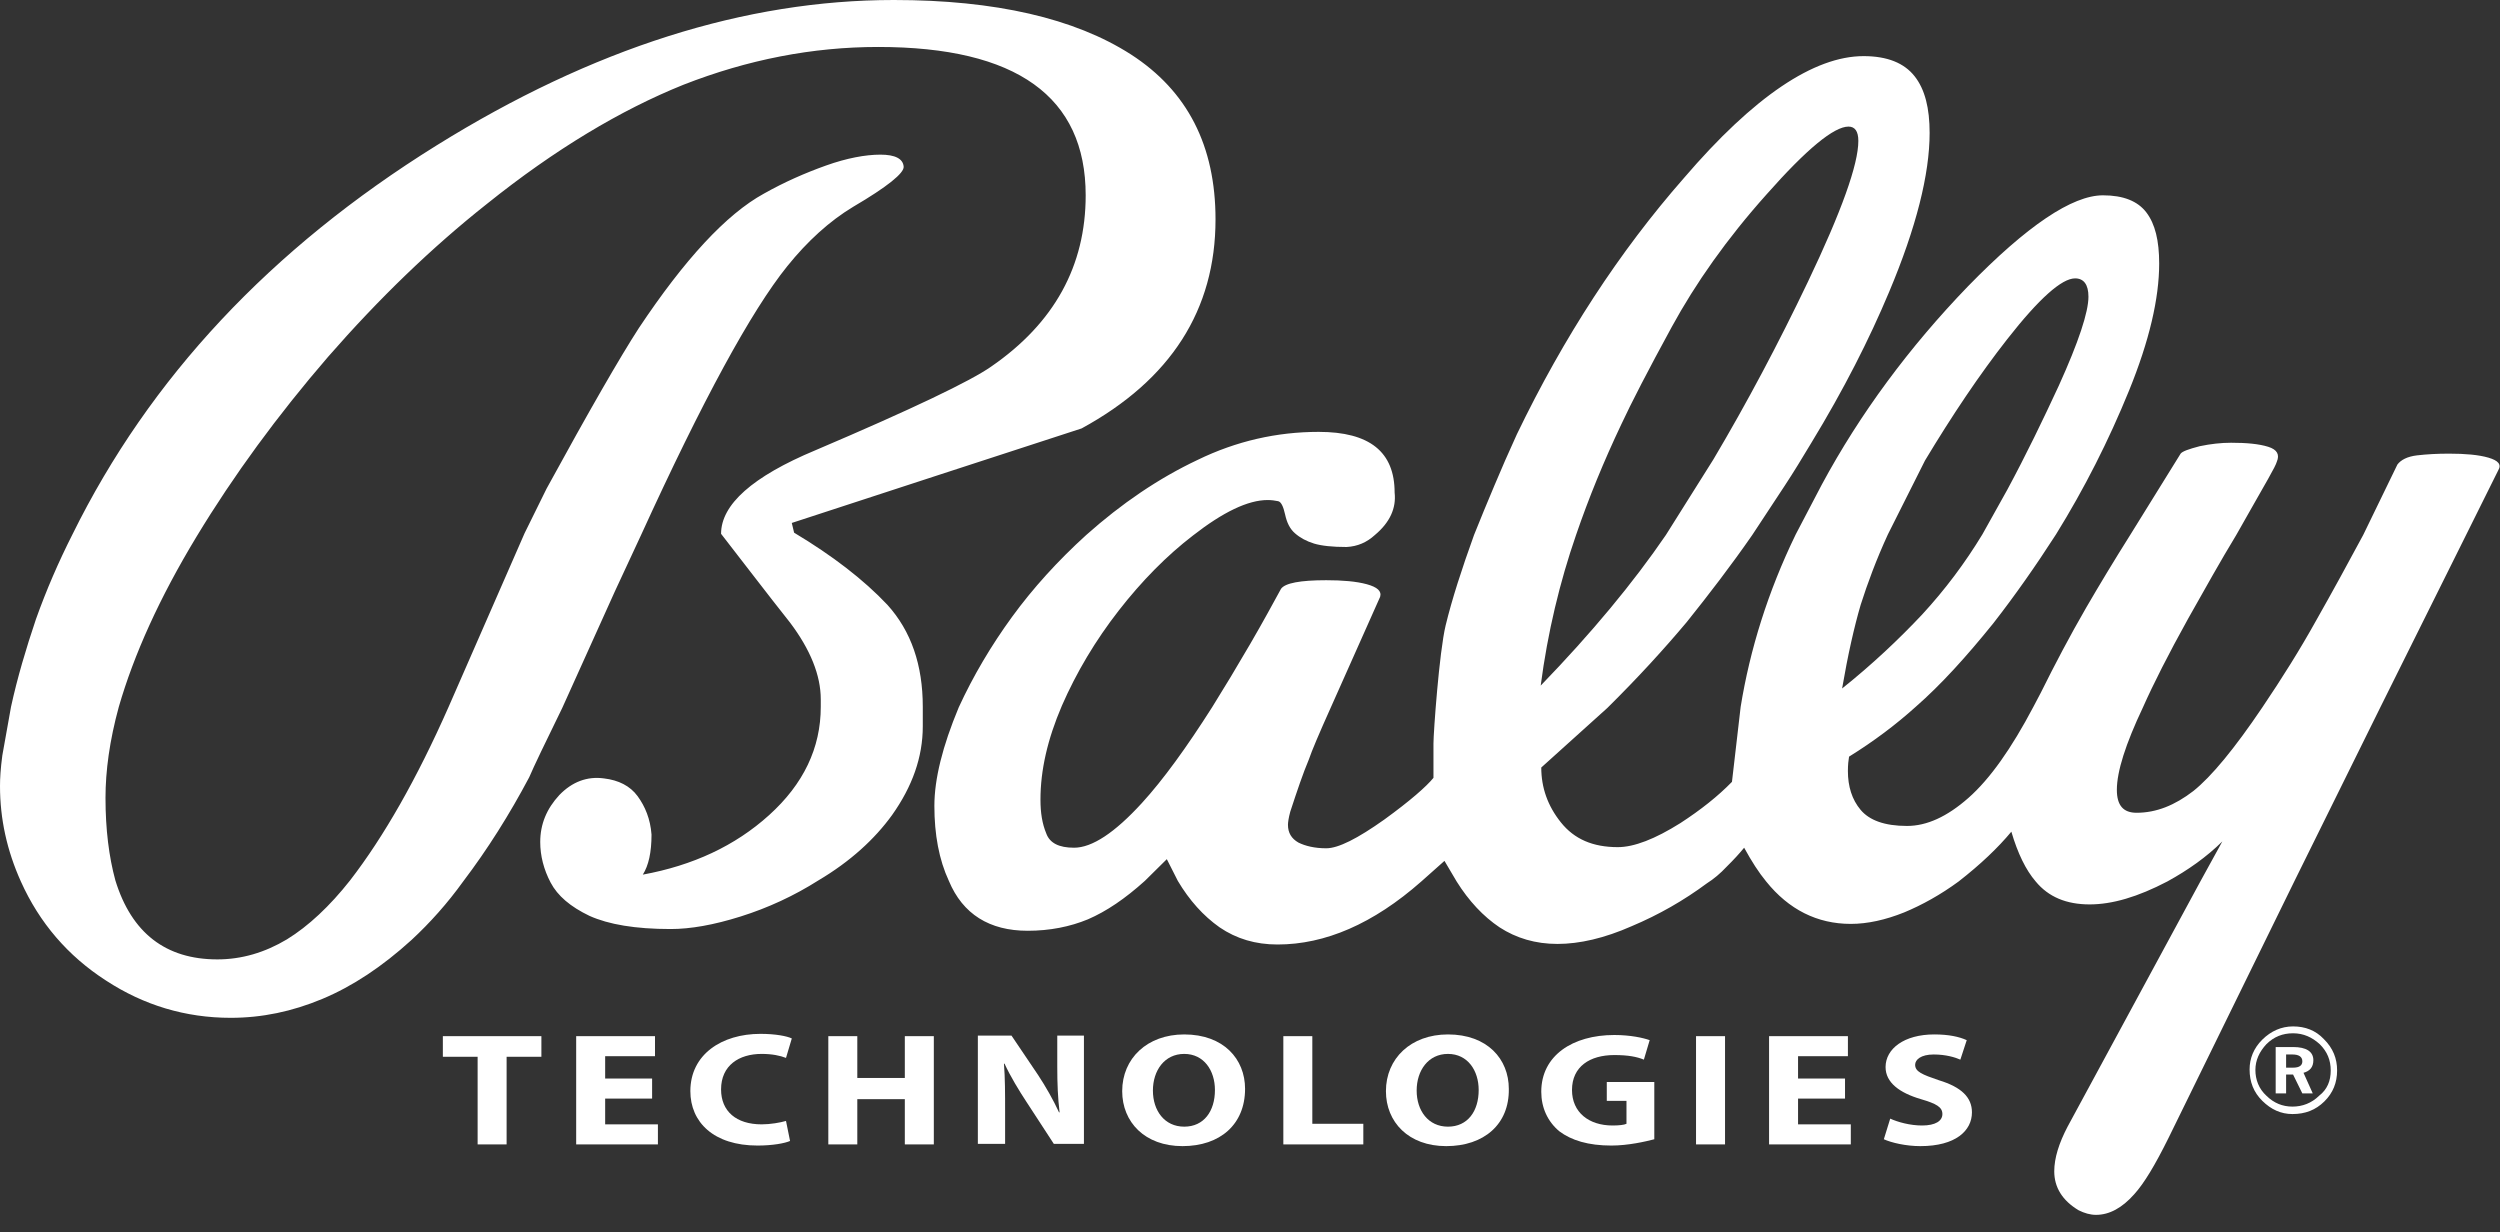 <svg width="140" height="69" viewBox="0 0 140 69" fill="none" xmlns="http://www.w3.org/2000/svg">
<rect x="0" y="0" width="140" height="69" fill="#333333" stroke="none"/>
<path d="M51.676 39.581V40.672C51.676 42.404 51.092 44.04 49.956 45.643C48.982 46.991 47.619 48.242 45.834 49.3C44.47 50.166 43.01 50.84 41.484 51.321C39.958 51.802 38.66 52.026 37.556 52.026C35.576 52.026 34.083 51.77 33.012 51.289C31.941 50.776 31.227 50.166 30.837 49.428C30.448 48.691 30.253 47.921 30.253 47.151C30.253 46.157 30.61 45.291 31.324 44.521C32.038 43.783 32.882 43.462 33.823 43.591C34.635 43.687 35.284 44.008 35.706 44.585C36.128 45.162 36.42 45.868 36.485 46.734C36.485 47.728 36.323 48.466 35.998 48.979C38.79 48.466 41.159 47.376 43.074 45.643C44.99 43.911 45.963 41.891 45.963 39.581V39.164C45.963 37.817 45.379 36.374 44.243 34.866C42.945 33.23 41.679 31.562 40.38 29.894C40.38 28.259 42.133 26.687 45.671 25.211C51.092 22.902 54.37 21.33 55.507 20.528C59.045 18.091 60.798 14.883 60.798 10.938C60.798 5.421 56.935 2.63 49.177 2.63C45.509 2.63 41.873 3.336 38.27 4.747C34.765 6.158 31.064 8.372 27.266 11.419C24.183 13.857 21.229 16.711 18.372 19.983C15.548 23.255 13.081 26.623 11.004 30.055C8.927 33.487 7.498 36.662 6.654 39.581C6.135 41.474 5.908 43.174 5.908 44.681C5.908 46.445 6.102 47.985 6.46 49.3C7.368 52.251 9.284 53.726 12.172 53.726C13.536 53.726 14.834 53.342 16.068 52.604C17.269 51.866 18.47 50.743 19.606 49.3C21.488 46.862 23.339 43.623 25.124 39.581L29.376 29.862L30.61 27.36C33.012 22.966 34.732 19.983 35.771 18.379C38.335 14.53 40.672 11.996 42.782 10.841C43.918 10.2 45.087 9.687 46.255 9.27C47.424 8.853 48.463 8.66 49.307 8.66C50.118 8.66 50.573 8.885 50.605 9.334C50.638 9.687 49.696 10.457 47.781 11.579C46.45 12.381 45.217 13.504 44.081 14.915C42.068 17.417 39.342 22.421 35.901 29.959L34.44 33.102L31.486 39.645C30.512 41.634 29.896 42.917 29.636 43.526C28.532 45.611 27.299 47.568 25.936 49.364C25.059 50.583 24.085 51.674 23.047 52.636C21.391 54.143 19.736 55.234 18.048 55.94C16.36 56.645 14.672 56.998 12.919 56.998C10.387 56.998 8.05 56.292 5.94 54.913C3.798 53.534 2.207 51.674 1.169 49.364C0.39 47.632 0 45.868 0 44.008C0 43.591 0.032 43.045 0.13 42.307L0.617 39.581C0.974 37.945 1.461 36.309 2.013 34.674C2.597 33.038 3.278 31.466 4.058 29.926C8.375 21.17 15.159 13.921 24.442 8.147C33.207 2.694 41.744 0 50.053 0C55.734 0 60.181 1.026 63.33 3.047C66.511 5.1 68.069 8.179 68.069 12.285C68.069 17.353 65.569 21.266 60.57 23.992C55.15 25.757 49.729 27.521 44.34 29.285L44.47 29.83C46.613 31.113 48.365 32.46 49.696 33.872C51.027 35.347 51.676 37.24 51.676 39.581ZM95.952 25.724C97.835 22.549 99.587 19.245 101.243 15.781C103.125 11.836 104.067 9.206 104.067 7.891C104.067 7.345 103.872 7.089 103.515 7.089C102.703 7.089 101.178 8.34 98.938 10.874C96.698 13.376 94.945 15.877 93.615 18.315C92.284 20.753 91.343 22.581 90.791 23.768C89.817 25.821 88.973 27.874 88.259 29.959C87.35 32.589 86.668 35.411 86.279 38.394C89.135 35.443 91.472 32.621 93.29 29.959L95.952 25.724ZM112.409 27.424C113.48 25.436 114.422 23.479 115.298 21.587C116.402 19.149 116.953 17.481 116.953 16.615C116.953 15.941 116.694 15.589 116.207 15.589C115.46 15.589 114.194 16.711 112.409 18.989C110.851 20.977 109.325 23.255 107.8 25.789L105.722 29.926C105.073 31.338 104.586 32.653 104.197 33.872C103.84 35.091 103.482 36.662 103.158 38.555C104.846 37.208 106.339 35.796 107.637 34.417C108.936 33.006 110.039 31.53 111.013 29.926L112.409 27.424ZM133.313 39.581L128.509 49.3L121.433 63.734C120.686 65.242 120.07 66.268 119.518 66.877C118.836 67.647 118.122 68.032 117.375 68.032C117.051 68.032 116.726 67.936 116.402 67.775C115.493 67.23 115.038 66.493 115.038 65.594C115.038 64.857 115.298 64.023 115.785 63.092L123.218 49.364L124.452 47.119C123.575 47.985 122.537 48.723 121.368 49.364C119.712 50.23 118.284 50.647 117.018 50.647C115.72 50.647 114.714 50.23 114 49.364C113.448 48.723 112.993 47.792 112.636 46.574C111.89 47.472 110.916 48.402 109.682 49.364C108.676 50.102 107.637 50.679 106.631 51.096C105.592 51.513 104.586 51.738 103.645 51.738C101.762 51.738 100.172 50.936 98.906 49.364C98.484 48.851 98.094 48.242 97.672 47.472C97.412 47.792 97.088 48.145 96.698 48.53C96.341 48.915 95.952 49.236 95.595 49.46C94.296 50.423 92.9 51.224 91.375 51.866C89.849 52.54 88.454 52.86 87.22 52.86C85.987 52.86 84.915 52.54 83.974 51.93C83.065 51.321 82.254 50.455 81.572 49.364L80.89 48.209L79.592 49.364C76.898 51.738 74.204 52.892 71.542 52.892C70.308 52.892 69.237 52.572 68.296 51.93C67.387 51.289 66.608 50.423 65.959 49.332L65.342 48.113L64.109 49.332C63.005 50.326 61.966 51.032 60.927 51.481C59.921 51.898 58.785 52.123 57.552 52.123C55.409 52.123 53.916 51.193 53.137 49.332C52.585 48.145 52.325 46.734 52.325 45.13C52.325 43.623 52.78 41.794 53.689 39.613C54.5 37.849 55.507 36.149 56.675 34.545C57.844 32.941 59.239 31.402 60.83 29.959C62.81 28.194 64.888 26.783 67.062 25.757C69.237 24.698 71.509 24.185 73.847 24.185C76.703 24.185 78.099 25.308 78.099 27.585C78.196 28.451 77.839 29.253 76.995 29.959C76.541 30.375 76.021 30.6 75.405 30.632C74.626 30.632 74.009 30.568 73.587 30.44C73.165 30.311 72.808 30.119 72.516 29.862C72.224 29.606 72.061 29.253 71.964 28.804C71.866 28.355 71.737 28.098 71.574 28.066C71.412 28.034 71.217 28.002 70.99 28.002C69.886 28.002 68.491 28.675 66.803 29.991C65.342 31.113 63.946 32.525 62.648 34.193C61.349 35.86 60.278 37.657 59.467 39.517C58.655 41.409 58.266 43.142 58.266 44.777C58.266 45.515 58.363 46.124 58.59 46.67C58.785 47.215 59.304 47.472 60.148 47.472C61.155 47.472 62.421 46.638 63.946 44.97C65.147 43.655 66.446 41.858 67.874 39.613C68.555 38.523 69.27 37.336 70.016 36.053C70.763 34.77 71.315 33.743 71.737 32.974C71.964 32.653 72.808 32.492 74.269 32.492C75.177 32.492 75.956 32.557 76.541 32.717C77.125 32.877 77.385 33.102 77.287 33.423L74.528 39.613C73.879 41.057 73.457 42.051 73.295 42.532C72.97 43.302 72.645 44.264 72.256 45.451C72.159 45.804 72.126 46.06 72.126 46.189C72.126 46.638 72.321 46.959 72.71 47.183C73.1 47.376 73.619 47.504 74.269 47.504C74.95 47.504 76.021 46.959 77.514 45.9C78.975 44.842 79.884 44.04 80.274 43.559C80.274 42.885 80.274 42.243 80.274 41.634C80.274 41.025 80.598 36.502 80.955 35.026C81.312 33.551 81.864 31.851 82.546 29.959C82.903 29.06 83.292 28.13 83.682 27.2C84.071 26.27 84.493 25.308 84.948 24.313C87.577 18.86 90.693 14.081 94.296 9.975C98.224 5.389 101.6 3.143 104.359 3.143C105.69 3.143 106.631 3.528 107.215 4.266C107.8 5.004 108.059 6.062 108.059 7.442C108.059 9.751 107.313 12.734 105.787 16.358C104.684 18.989 103.255 21.811 101.438 24.794C100.918 25.66 100.431 26.462 99.944 27.2C99.457 27.938 98.841 28.868 98.127 29.959C96.926 31.691 95.692 33.294 94.459 34.834C93.193 36.342 91.732 37.945 90.012 39.645L86.311 42.981C86.311 44.104 86.668 45.13 87.415 46.06C88.161 46.991 89.2 47.44 90.596 47.44C91.505 47.44 92.673 46.991 94.102 46.093C95.238 45.355 96.211 44.585 96.99 43.783L97.477 39.581C97.997 36.374 99.003 33.134 100.561 29.926L102.022 27.136C104.164 23.159 106.923 19.438 110.202 16.038C113.513 12.638 116.045 10.938 117.765 10.938C118.901 10.938 119.712 11.258 120.199 11.9C120.686 12.541 120.914 13.472 120.914 14.755C120.914 16.711 120.362 19.085 119.226 21.875C118.089 24.666 116.726 27.36 115.136 29.926C114 31.691 112.831 33.358 111.63 34.898C110.104 36.791 108.676 38.362 107.28 39.581C106.177 40.575 104.943 41.506 103.547 42.372C103.515 42.564 103.482 42.821 103.482 43.174C103.482 44.04 103.71 44.777 104.197 45.355C104.684 45.932 105.527 46.253 106.793 46.253C107.897 46.253 109.033 45.74 110.234 44.681C111.435 43.623 112.636 41.923 113.87 39.581L114.292 38.779C115.071 37.208 115.915 35.604 116.824 34.032C117.57 32.749 118.382 31.402 119.291 29.959L122.115 25.404C122.212 25.276 122.569 25.147 123.186 24.987C123.802 24.858 124.387 24.794 124.939 24.794C125.815 24.794 126.497 24.858 127.016 25.019C127.535 25.179 127.665 25.468 127.503 25.853C127.47 25.981 127.308 26.302 127.016 26.815C126.497 27.713 125.912 28.772 125.231 29.959C124.354 31.402 123.478 32.974 122.537 34.642C121.433 36.63 120.589 38.298 120.005 39.613C119.031 41.666 118.544 43.206 118.544 44.232C118.544 45.098 118.901 45.515 119.648 45.515C120.751 45.515 121.79 45.098 122.829 44.296C123.835 43.494 125.133 41.923 126.691 39.613C127.795 37.977 128.801 36.374 129.71 34.738C130.619 33.134 131.495 31.53 132.339 29.959L134.255 26.013C134.449 25.757 134.806 25.564 135.358 25.5C135.91 25.436 136.494 25.404 137.144 25.404C138.052 25.404 138.799 25.468 139.351 25.628C139.903 25.789 140.097 26.013 139.903 26.334L138.117 29.926L133.313 39.581Z" fill="white"/>
<path d="M130.878 59.949C130.878 60.623 130.651 61.2 130.164 61.681C129.677 62.162 129.093 62.387 128.379 62.387C127.73 62.387 127.178 62.13 126.691 61.649C126.204 61.168 125.977 60.591 125.977 59.885C125.977 59.276 126.204 58.698 126.691 58.217C127.178 57.736 127.762 57.479 128.412 57.479C129.093 57.479 129.677 57.704 130.132 58.185C130.651 58.698 130.878 59.276 130.878 59.949ZM130.521 59.949C130.521 59.372 130.327 58.891 129.905 58.474C129.483 58.089 128.996 57.864 128.412 57.864C127.827 57.864 127.34 58.057 126.918 58.474C126.529 58.891 126.302 59.372 126.302 59.917C126.302 60.462 126.496 60.975 126.918 61.36C127.34 61.777 127.827 61.97 128.379 61.97C128.931 61.97 129.45 61.777 129.872 61.36C130.327 61.008 130.521 60.526 130.521 59.949ZM129.515 61.232H128.931L128.412 60.174H128.022V61.232H127.438V58.634H128.412C129.158 58.634 129.548 58.891 129.548 59.372C129.548 59.757 129.353 59.981 128.996 60.077L129.515 61.232ZM128.931 59.436C128.931 59.179 128.736 59.051 128.379 59.051H128.022V59.789H128.412C128.769 59.789 128.931 59.66 128.931 59.436Z" fill="white"/>
<path d="M26.747 59.179H24.8V58.025H30.318V59.179H28.37V64.087H26.747V59.179Z" fill="white"/>
<path d="M36.518 61.521H33.889V62.964H36.843V64.087H32.266V58.025H36.68V59.147H33.889V60.398H36.518V61.521Z" fill="white"/>
<path d="M44.243 63.894C43.951 64.023 43.27 64.151 42.425 64.151C39.959 64.151 38.66 62.836 38.66 61.104C38.66 59.051 40.413 57.896 42.588 57.896C43.432 57.896 44.081 58.025 44.341 58.153L44.016 59.243C43.691 59.115 43.237 59.019 42.653 59.019C41.387 59.019 40.38 59.66 40.38 61.008C40.38 62.226 41.224 62.964 42.653 62.964C43.14 62.964 43.691 62.868 44.016 62.772L44.243 63.894Z" fill="white"/>
<path d="M48.009 58.025V60.366H50.67V58.025H52.294V64.087H50.67V61.553H48.009V64.087H46.386V58.025H48.009Z" fill="white"/>
<path d="M54.76 64.055V57.992H56.643L58.136 60.206C58.558 60.847 58.98 61.585 59.305 62.291H59.337C59.24 61.489 59.207 60.687 59.207 59.757V57.992H60.7V64.055H59.013L57.487 61.713C57.065 61.072 56.578 60.27 56.253 59.564H56.221C56.286 60.366 56.286 61.232 56.286 62.226V64.055H54.76Z" fill="white"/>
<path d="M66.219 64.183C64.109 64.183 62.843 62.836 62.843 61.104C62.843 59.276 64.239 57.928 66.316 57.928C68.523 57.928 69.724 59.308 69.724 60.975C69.724 62.964 68.329 64.183 66.219 64.183ZM66.316 63.093C67.42 63.093 68.036 62.227 68.036 61.04C68.036 59.949 67.42 59.019 66.316 59.019C65.212 59.019 64.563 59.949 64.563 61.072C64.563 62.194 65.212 63.093 66.316 63.093Z" fill="white"/>
<path d="M71.867 58.025H73.49V62.932H76.346V64.087H71.867V58.025Z" fill="white"/>
<path d="M80.988 64.183C78.878 64.183 77.612 62.836 77.612 61.104C77.612 59.276 79.008 57.928 81.085 57.928C83.293 57.928 84.494 59.308 84.494 60.975C84.526 62.964 83.098 64.183 80.988 64.183ZM81.085 63.093C82.189 63.093 82.806 62.227 82.806 61.04C82.806 59.949 82.189 59.019 81.085 59.019C79.982 59.019 79.333 59.949 79.333 61.072C79.333 62.194 79.982 63.093 81.085 63.093Z" fill="white"/>
<path d="M92.641 63.798C92.154 63.926 91.18 64.151 90.239 64.151C88.941 64.151 87.999 63.862 87.318 63.349C86.669 62.804 86.311 62.034 86.311 61.136C86.311 59.115 88.064 57.96 90.401 57.96C91.31 57.96 92.025 58.121 92.382 58.249L92.057 59.34C91.667 59.179 91.18 59.083 90.401 59.083C89.038 59.083 88.032 59.725 88.032 61.04C88.032 62.291 88.973 63.028 90.304 63.028C90.661 63.028 90.953 62.996 91.083 62.932V61.649H89.98V60.591H92.641V63.798Z" fill="white"/>
<path d="M96.602 58.025V64.087H94.978V58.025H96.602Z" fill="white"/>
<path d="M103.321 61.521H100.691V62.964H103.645V64.087H99.068V58.025H103.483V59.147H100.691V60.398H103.321V61.521Z" fill="white"/>
<path d="M105.852 62.643C106.274 62.836 106.956 63.028 107.637 63.028C108.384 63.028 108.774 62.772 108.774 62.387C108.774 62.002 108.449 61.809 107.573 61.553C106.372 61.2 105.592 60.623 105.592 59.757C105.592 58.73 106.631 57.928 108.319 57.928C109.131 57.928 109.715 58.057 110.137 58.249L109.78 59.34C109.488 59.211 108.968 59.051 108.287 59.051C107.573 59.051 107.248 59.34 107.248 59.628C107.248 60.013 107.637 60.174 108.579 60.494C109.845 60.879 110.429 61.457 110.429 62.291C110.429 63.317 109.52 64.183 107.54 64.183C106.729 64.183 105.917 63.991 105.495 63.798L105.852 62.643Z" fill="white"/>
</svg>
